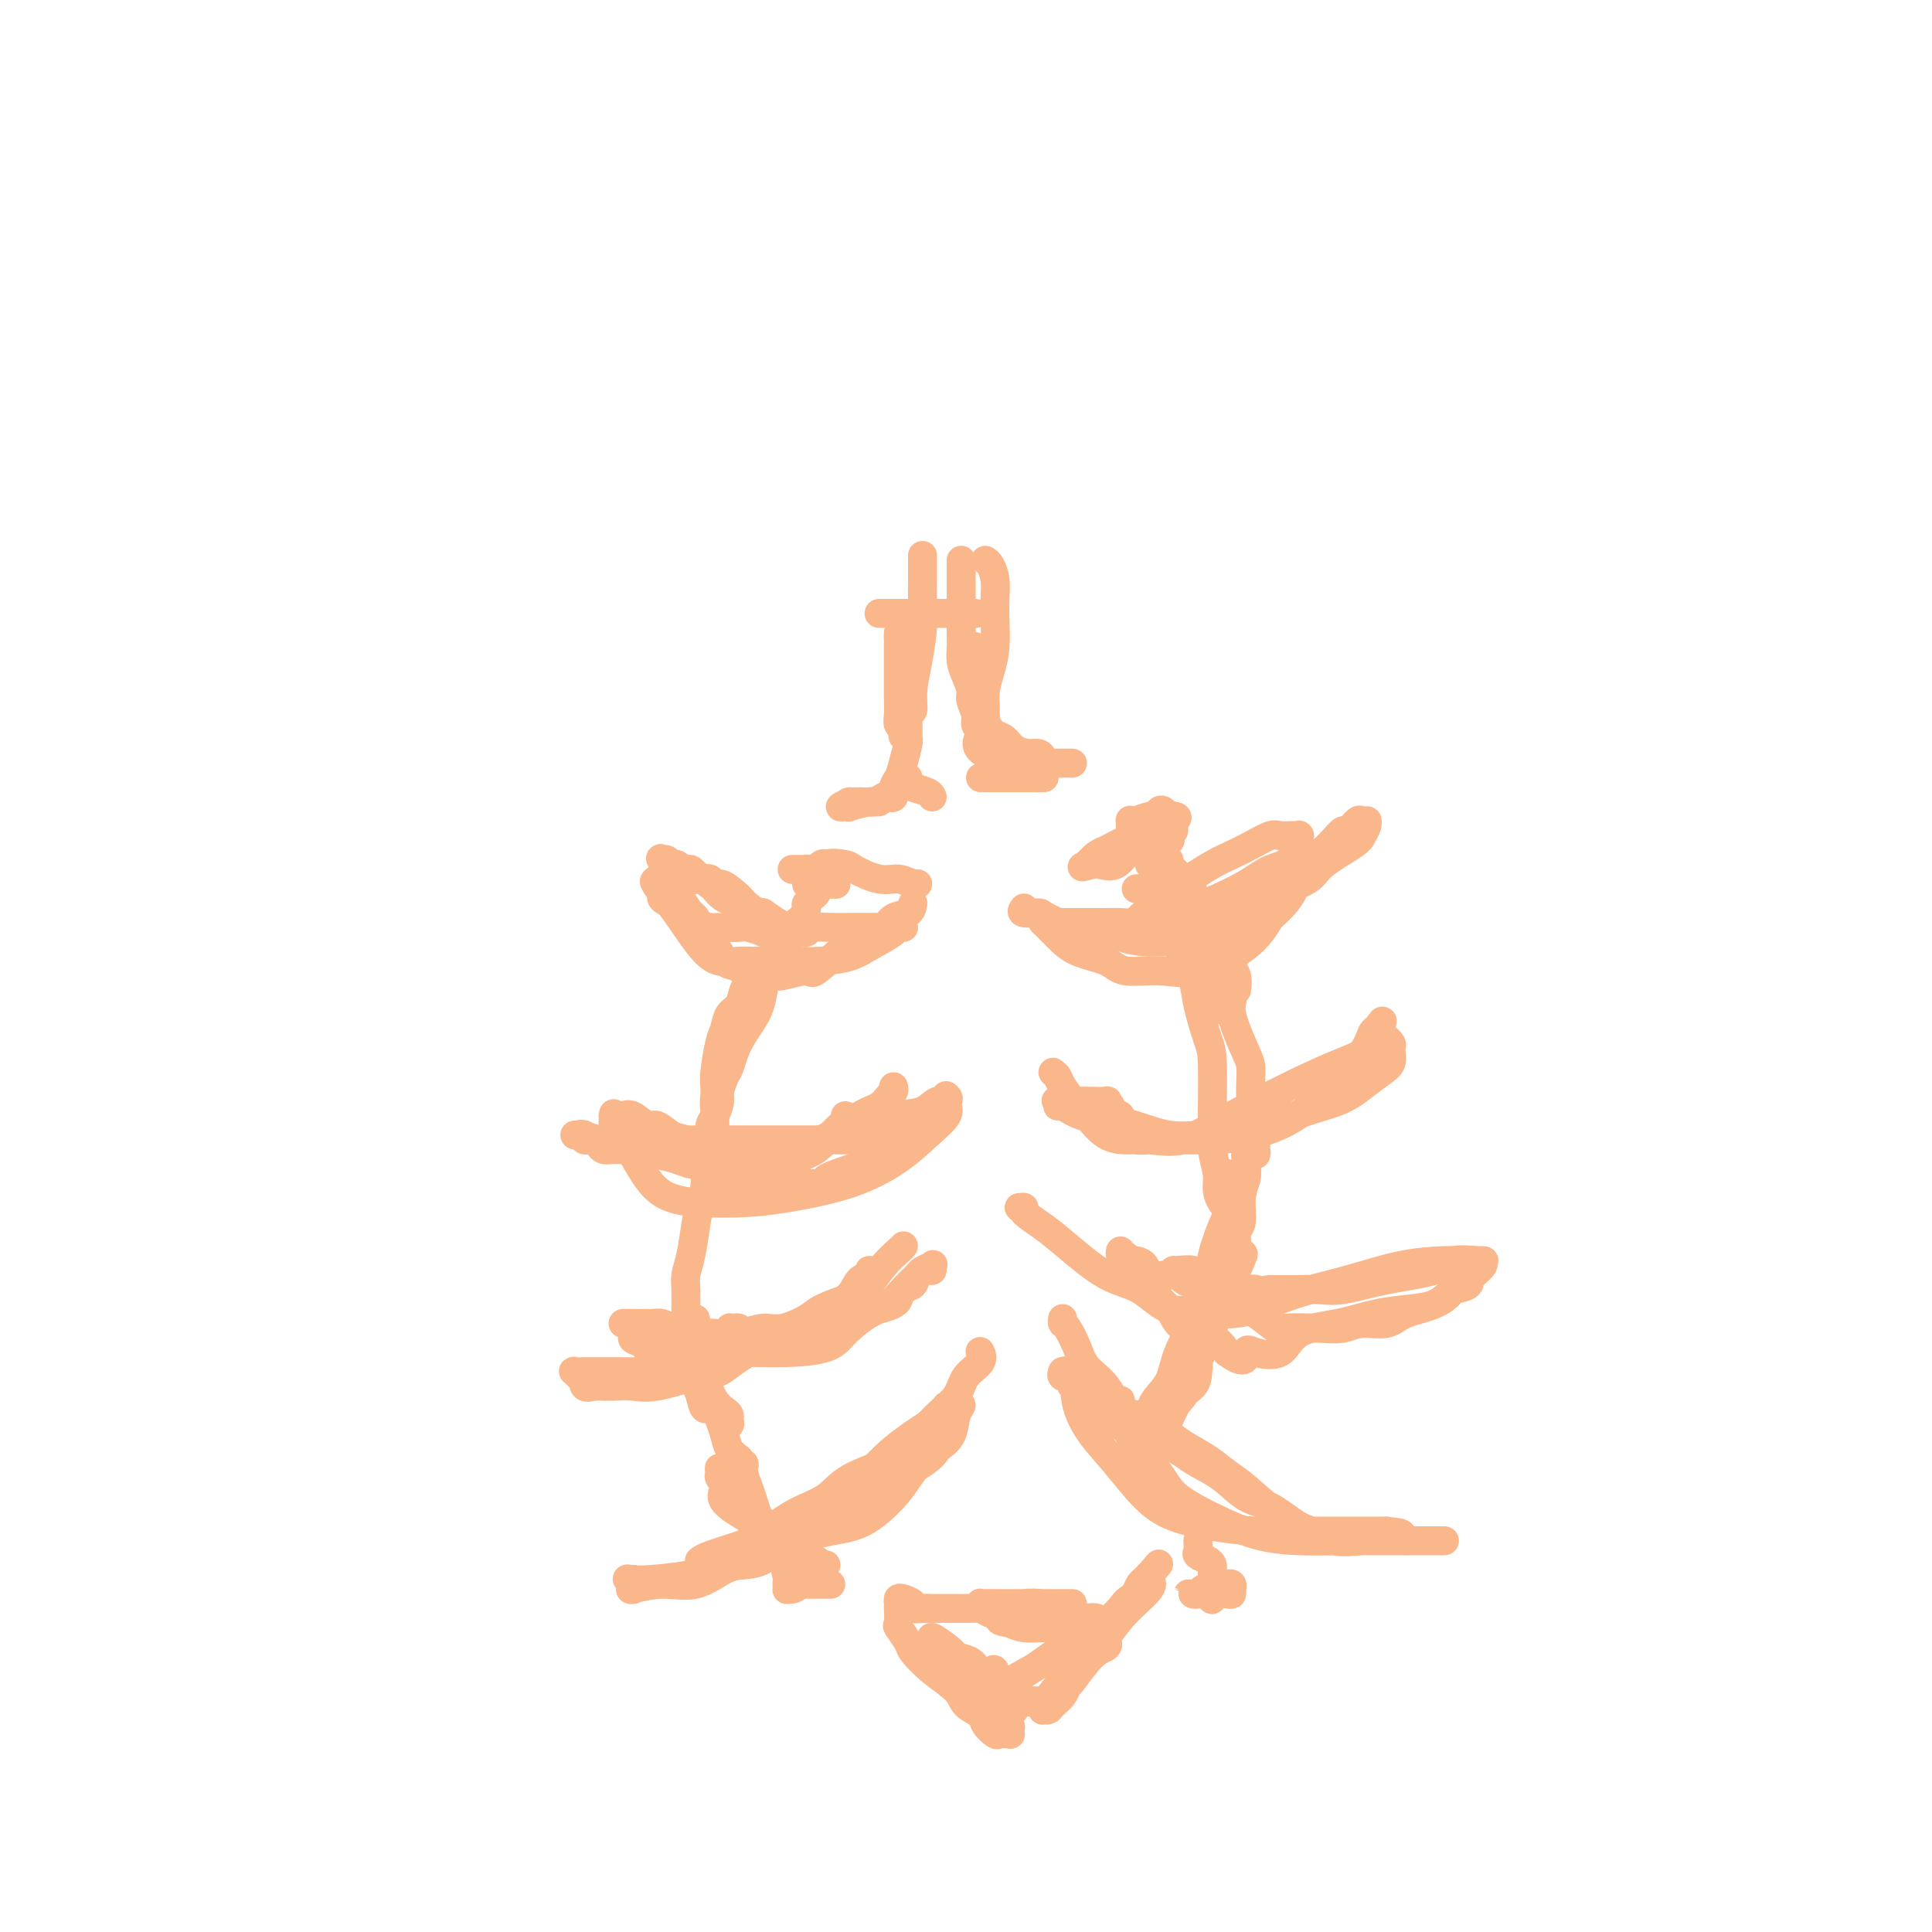 <svg viewBox='0 0 400 400' version='1.1' xmlns='http://www.w3.org/2000/svg' xmlns:xlink='http://www.w3.org/1999/xlink'><g fill='none' stroke='#FBB78C' stroke-width='6' stroke-linecap='round' stroke-linejoin='round'><path d='M212,188c-0.333,0.429 -0.667,0.857 0,1c0.667,0.143 2.334,0.000 3,0c0.666,-0.000 0.332,0.142 2,1c1.668,0.858 5.340,2.431 7,3c1.660,0.569 1.310,0.133 2,0c0.690,-0.133 2.422,0.037 4,0c1.578,-0.037 3.003,-0.283 4,-1c0.997,-0.717 1.568,-1.907 3,-3c1.432,-1.093 3.726,-2.088 5,-3c1.274,-0.912 1.528,-1.740 3,-3c1.472,-1.260 4.162,-2.950 6,-4c1.838,-1.050 2.825,-1.458 4,-2c1.175,-0.542 2.538,-1.217 4,-2c1.462,-0.783 3.022,-1.674 4,-2c0.978,-0.326 1.372,-0.087 2,0c0.628,0.087 1.489,0.022 2,0c0.511,-0.022 0.673,-0.002 1,0c0.327,0.002 0.819,-0.015 1,0c0.181,0.015 0.050,0.063 0,0c-0.050,-0.063 -0.019,-0.235 0,0c0.019,0.235 0.026,0.877 0,1c-0.026,0.123 -0.084,-0.275 0,0c0.084,0.275 0.310,1.221 0,2c-0.310,0.779 -1.155,1.389 -2,2'/><path d='M267,178c-0.694,1.091 -2.430,1.318 -4,2c-1.570,0.682 -2.976,1.817 -5,3c-2.024,1.183 -4.667,2.412 -6,3c-1.333,0.588 -1.358,0.536 -3,1c-1.642,0.464 -4.903,1.445 -7,2c-2.097,0.555 -3.030,0.685 -4,1c-0.970,0.315 -1.978,0.817 -3,1c-1.022,0.183 -2.059,0.049 -3,0c-0.941,-0.049 -1.786,-0.013 -3,0c-1.214,0.013 -2.798,0.004 -4,0c-1.202,-0.004 -2.021,-0.002 -3,0c-0.979,0.002 -2.116,0.003 -3,0c-0.884,-0.003 -1.514,-0.010 -2,0c-0.486,0.010 -0.828,0.037 -1,0c-0.172,-0.037 -0.173,-0.138 0,0c0.173,0.138 0.521,0.514 1,1c0.479,0.486 1.087,1.082 2,2c0.913,0.918 2.129,2.159 4,3c1.871,0.841 4.398,1.283 6,2c1.602,0.717 2.280,1.709 4,2c1.720,0.291 4.482,-0.118 7,0c2.518,0.118 4.793,0.762 8,0c3.207,-0.762 7.345,-2.932 10,-5c2.655,-2.068 3.828,-4.034 5,-6'/><path d='M263,190c3.313,-2.800 4.096,-4.299 5,-6c0.904,-1.701 1.929,-3.602 3,-5c1.071,-1.398 2.189,-2.291 3,-3c0.811,-0.709 1.316,-1.234 2,-2c0.684,-0.766 1.546,-1.774 2,-2c0.454,-0.226 0.500,0.331 1,0c0.500,-0.331 1.455,-1.551 2,-2c0.545,-0.449 0.679,-0.128 1,0c0.321,0.128 0.830,0.063 1,0c0.170,-0.063 0.000,-0.123 0,0c-0.000,0.123 0.169,0.431 0,1c-0.169,0.569 -0.675,1.400 -1,2c-0.325,0.600 -0.470,0.969 -2,2c-1.530,1.031 -4.445,2.724 -6,4c-1.555,1.276 -1.748,2.134 -3,3c-1.252,0.866 -3.561,1.738 -6,3c-2.439,1.262 -5.007,2.913 -7,4c-1.993,1.087 -3.412,1.612 -5,2c-1.588,0.388 -3.344,0.641 -5,1c-1.656,0.359 -3.210,0.824 -5,1c-1.790,0.176 -3.815,0.061 -5,0c-1.185,-0.061 -1.531,-0.069 -2,0c-0.469,0.069 -1.061,0.215 -2,0c-0.939,-0.215 -2.224,-0.790 -3,-1c-0.776,-0.210 -1.043,-0.056 -2,0c-0.957,0.056 -2.604,0.015 -4,0c-1.396,-0.015 -2.542,-0.004 -3,0c-0.458,0.004 -0.229,0.002 0,0'/><path d='M222,192c-5.060,0.147 -2.210,0.015 -1,0c1.210,-0.015 0.779,0.087 1,0c0.221,-0.087 1.095,-0.362 3,0c1.905,0.362 4.842,1.363 7,2c2.158,0.637 3.536,0.911 5,1c1.464,0.089 3.014,-0.008 5,0c1.986,0.008 4.409,0.122 7,0c2.591,-0.122 5.350,-0.480 7,-1c1.650,-0.520 2.193,-1.201 3,-2c0.807,-0.799 1.880,-1.717 3,-3c1.120,-1.283 2.286,-2.932 3,-4c0.714,-1.068 0.975,-1.554 1,-2c0.025,-0.446 -0.186,-0.851 0,-1c0.186,-0.149 0.767,-0.043 1,0c0.233,0.043 0.116,0.021 0,0'/><path d='M218,222c0.390,0.309 0.781,0.619 1,1c0.219,0.381 0.267,0.834 1,2c0.733,1.166 2.150,3.044 3,4c0.850,0.956 1.134,0.991 2,2c0.866,1.009 2.313,2.992 4,4c1.687,1.008 3.614,1.042 5,1c1.386,-0.042 2.230,-0.159 4,0c1.770,0.159 4.466,0.595 7,0c2.534,-0.595 4.907,-2.222 10,-5c5.093,-2.778 12.906,-6.706 18,-9c5.094,-2.294 7.469,-2.955 9,-4c1.531,-1.045 2.218,-2.473 3,-3c0.782,-0.527 1.660,-0.153 2,0c0.340,0.153 0.144,0.084 0,0c-0.144,-0.084 -0.235,-0.182 0,0c0.235,0.182 0.796,0.643 1,1c0.204,0.357 0.050,0.608 0,1c-0.050,0.392 0.003,0.923 0,1c-0.003,0.077 -0.062,-0.299 0,0c0.062,0.299 0.243,1.275 0,2c-0.243,0.725 -0.912,1.199 -2,2c-1.088,0.801 -2.597,1.927 -4,3c-1.403,1.073 -2.701,2.091 -5,3c-2.299,0.909 -5.597,1.708 -9,3c-3.403,1.292 -6.909,3.078 -10,4c-3.091,0.922 -5.767,0.980 -8,1c-2.233,0.020 -4.022,0.003 -6,0c-1.978,-0.003 -4.143,0.007 -5,0c-0.857,-0.007 -0.405,-0.033 -1,0c-0.595,0.033 -2.237,0.124 -3,0c-0.763,-0.124 -0.647,-0.464 -1,-1c-0.353,-0.536 -1.177,-1.268 -2,-2'/><path d='M232,233c-0.339,-0.874 0.315,-1.558 0,-2c-0.315,-0.442 -1.599,-0.640 -2,-1c-0.401,-0.360 0.079,-0.881 0,-1c-0.079,-0.119 -0.718,0.164 -1,0c-0.282,-0.164 -0.206,-0.776 0,-1c0.206,-0.224 0.542,-0.061 0,0c-0.542,0.061 -1.964,0.021 -3,0c-1.036,-0.021 -1.688,-0.021 -3,0c-1.312,0.021 -3.284,0.065 -4,0c-0.716,-0.065 -0.177,-0.238 0,0c0.177,0.238 -0.010,0.889 0,1c0.010,0.111 0.216,-0.316 1,0c0.784,0.316 2.147,1.377 4,2c1.853,0.623 4.197,0.807 6,1c1.803,0.193 3.064,0.393 5,1c1.936,0.607 4.548,1.621 7,2c2.452,0.379 4.744,0.122 7,0c2.256,-0.122 4.474,-0.108 6,0c1.526,0.108 2.359,0.311 4,0c1.641,-0.311 4.089,-1.137 6,-2c1.911,-0.863 3.286,-1.762 5,-3c1.714,-1.238 3.769,-2.817 6,-5c2.231,-2.183 4.639,-4.972 6,-7c1.361,-2.028 1.675,-3.294 2,-4c0.325,-0.706 0.663,-0.853 1,-1'/><path d='M285,213c1.619,-2.202 1.167,-1.708 1,-1c-0.167,0.708 -0.048,1.631 0,2c0.048,0.369 0.024,0.185 0,0'/><path d='M211,250c0.517,-0.043 1.035,-0.086 1,0c-0.035,0.086 -0.622,0.299 0,1c0.622,0.701 2.454,1.888 4,3c1.546,1.112 2.808,2.150 5,4c2.192,1.850 5.315,4.514 8,6c2.685,1.486 4.933,1.794 7,3c2.067,1.206 3.955,3.309 6,4c2.045,0.691 4.247,-0.030 6,0c1.753,0.030 3.056,0.810 5,1c1.944,0.190 4.529,-0.212 7,-1c2.471,-0.788 4.828,-1.962 8,-3c3.172,-1.038 7.159,-1.938 11,-3c3.841,-1.062 7.538,-2.284 11,-3c3.462,-0.716 6.690,-0.926 9,-1c2.310,-0.074 3.701,-0.014 5,0c1.299,0.014 2.504,-0.019 3,0c0.496,0.019 0.282,0.090 -1,0c-1.282,-0.090 -3.633,-0.339 -5,0c-1.367,0.339 -1.750,1.268 -4,2c-2.250,0.732 -6.365,1.268 -10,2c-3.635,0.732 -6.789,1.660 -9,2c-2.211,0.340 -3.480,0.092 -5,0c-1.520,-0.092 -3.291,-0.026 -5,0c-1.709,0.026 -3.354,0.013 -5,0'/><path d='M263,267c-7.241,0.927 -3.343,0.245 -3,0c0.343,-0.245 -2.868,-0.054 -5,0c-2.132,0.054 -3.186,-0.028 -4,0c-0.814,0.028 -1.388,0.165 -2,0c-0.612,-0.165 -1.261,-0.633 -2,-1c-0.739,-0.367 -1.568,-0.632 -2,-1c-0.432,-0.368 -0.468,-0.837 -1,-1c-0.532,-0.163 -1.561,-0.020 -2,0c-0.439,0.020 -0.289,-0.085 -1,0c-0.711,0.085 -2.284,0.358 -3,0c-0.716,-0.358 -0.574,-1.348 -1,-2c-0.426,-0.652 -1.421,-0.965 -2,-1c-0.579,-0.035 -0.743,0.207 -1,0c-0.257,-0.207 -0.606,-0.865 -1,-1c-0.394,-0.135 -0.833,0.251 -1,0c-0.167,-0.251 -0.061,-1.141 0,-1c0.061,0.141 0.079,1.313 0,2c-0.079,0.687 -0.254,0.887 0,1c0.254,0.113 0.935,0.137 2,1c1.065,0.863 2.512,2.566 4,4c1.488,1.434 3.017,2.601 4,4c0.983,1.399 1.418,3.031 3,4c1.582,0.969 4.309,1.277 6,2c1.691,0.723 2.345,1.862 3,3'/><path d='M254,280c4.259,3.110 3.907,0.884 4,0c0.093,-0.884 0.630,-0.426 2,0c1.370,0.426 3.573,0.818 5,0c1.427,-0.818 2.079,-2.848 4,-4c1.921,-1.152 5.110,-1.426 8,-2c2.890,-0.574 5.479,-1.450 8,-2c2.521,-0.550 4.974,-0.776 7,-1c2.026,-0.224 3.624,-0.445 5,-1c1.376,-0.555 2.530,-1.444 3,-2c0.470,-0.556 0.258,-0.779 1,-1c0.742,-0.221 2.439,-0.439 3,-1c0.561,-0.561 -0.015,-1.464 0,-2c0.015,-0.536 0.619,-0.705 1,-1c0.381,-0.295 0.538,-0.715 1,-1c0.462,-0.285 1.228,-0.434 1,0c-0.228,0.434 -1.450,1.453 -2,2c-0.550,0.547 -0.428,0.624 -1,1c-0.572,0.376 -1.840,1.052 -3,2c-1.160,0.948 -2.214,2.167 -4,3c-1.786,0.833 -4.305,1.281 -6,2c-1.695,0.719 -2.567,1.709 -4,2c-1.433,0.291 -3.428,-0.115 -5,0c-1.572,0.115 -2.722,0.753 -4,1c-1.278,0.247 -2.685,0.105 -5,0c-2.315,-0.105 -5.538,-0.172 -7,0c-1.462,0.172 -1.163,0.585 -2,0c-0.837,-0.585 -2.811,-2.167 -4,-3c-1.189,-0.833 -1.595,-0.916 -2,-1'/><path d='M258,271c-1.422,-0.609 -0.978,-0.131 -1,0c-0.022,0.131 -0.509,-0.084 -1,-1c-0.491,-0.916 -0.987,-2.532 -2,-3c-1.013,-0.468 -2.542,0.210 -3,0c-0.458,-0.210 0.154,-1.310 0,-2c-0.154,-0.690 -1.075,-0.969 -2,-1c-0.925,-0.031 -1.856,0.188 -2,0c-0.144,-0.188 0.497,-0.782 0,-1c-0.497,-0.218 -2.133,-0.058 -3,0c-0.867,0.058 -0.964,0.016 -1,0c-0.036,-0.016 -0.010,-0.004 0,0c0.010,0.004 0.005,0.002 0,0'/><path d='M189,187c-0.127,0.788 -0.253,1.576 -1,2c-0.747,0.424 -2.113,0.483 -3,1c-0.887,0.517 -1.294,1.493 -2,2c-0.706,0.507 -1.709,0.546 -3,1c-1.291,0.454 -2.869,1.323 -5,3c-2.131,1.677 -4.814,4.163 -6,5c-1.186,0.837 -0.874,0.025 -2,0c-1.126,-0.025 -3.691,0.736 -5,1c-1.309,0.264 -1.362,0.032 -2,0c-0.638,-0.032 -1.860,0.138 -3,0c-1.140,-0.138 -2.197,-0.584 -3,-1c-0.803,-0.416 -1.353,-0.802 -2,-1c-0.647,-0.198 -1.391,-0.209 -2,-1c-0.609,-0.791 -1.084,-2.361 -2,-3c-0.916,-0.639 -2.274,-0.346 -3,-1c-0.726,-0.654 -0.820,-2.254 -1,-3c-0.180,-0.746 -0.447,-0.637 -1,-1c-0.553,-0.363 -1.392,-1.197 -2,-2c-0.608,-0.803 -0.985,-1.574 -1,-2c-0.015,-0.426 0.332,-0.505 0,-1c-0.332,-0.495 -1.343,-1.405 -2,-2c-0.657,-0.595 -0.961,-0.875 -1,-1c-0.039,-0.125 0.185,-0.095 0,0c-0.185,0.095 -0.781,0.256 -1,0c-0.219,-0.256 -0.063,-0.930 0,-1c0.063,-0.070 0.031,0.465 0,1'/><path d='M136,183c-1.280,-1.545 0.019,0.591 1,2c0.981,1.409 1.642,2.090 3,4c1.358,1.910 3.412,5.048 5,7c1.588,1.952 2.708,2.719 4,3c1.292,0.281 2.755,0.075 4,0c1.245,-0.075 2.270,-0.019 3,0c0.730,0.019 1.164,0.003 2,0c0.836,-0.003 2.072,0.009 3,0c0.928,-0.009 1.546,-0.037 3,0c1.454,0.037 3.744,0.139 6,0c2.256,-0.139 4.477,-0.521 6,-1c1.523,-0.479 2.348,-1.057 4,-2c1.652,-0.943 4.133,-2.253 5,-3c0.867,-0.747 0.121,-0.932 0,-1c-0.121,-0.068 0.383,-0.018 1,0c0.617,0.018 1.348,0.005 1,0c-0.348,-0.005 -1.775,-0.001 -2,0c-0.225,0.001 0.751,-0.000 0,0c-0.751,0.000 -3.228,0.002 -5,0c-1.772,-0.002 -2.840,-0.009 -4,0c-1.160,0.009 -2.414,0.033 -4,0c-1.586,-0.033 -3.504,-0.124 -5,0c-1.496,0.124 -2.570,0.464 -4,0c-1.430,-0.464 -3.215,-1.732 -5,-3'/><path d='M158,189c-4.925,-0.906 -3.737,-1.170 -4,-2c-0.263,-0.830 -1.978,-2.226 -3,-3c-1.022,-0.774 -1.352,-0.926 -2,-1c-0.648,-0.074 -1.613,-0.071 -2,0c-0.387,0.071 -0.195,0.212 0,0c0.195,-0.212 0.393,-0.775 0,-1c-0.393,-0.225 -1.376,-0.113 -2,0c-0.624,0.113 -0.888,0.227 -1,0c-0.112,-0.227 -0.072,-0.795 0,-1c0.072,-0.205 0.175,-0.047 0,0c-0.175,0.047 -0.627,-0.015 -1,0c-0.373,0.015 -0.668,0.109 -1,0c-0.332,-0.109 -0.702,-0.422 -1,0c-0.298,0.422 -0.523,1.577 -1,2c-0.477,0.423 -1.205,0.114 -2,0c-0.795,-0.114 -1.656,-0.033 -2,0c-0.344,0.033 -0.172,0.016 0,0'/><path d='M136,183c-0.518,0.427 0.686,0.495 1,1c0.314,0.505 -0.261,1.448 0,2c0.261,0.552 1.357,0.712 2,1c0.643,0.288 0.832,0.704 1,1c0.168,0.296 0.314,0.472 1,1c0.686,0.528 1.911,1.408 3,2c1.089,0.592 2.041,0.894 3,1c0.959,0.106 1.926,0.014 3,0c1.074,-0.014 2.255,0.049 3,0c0.745,-0.049 1.053,-0.209 2,0c0.947,0.209 2.531,0.788 3,1c0.469,0.212 -0.178,0.058 0,0c0.178,-0.058 1.181,-0.019 2,0c0.819,0.019 1.453,0.019 2,0c0.547,-0.019 1.006,-0.058 2,0c0.994,0.058 2.523,0.212 3,0c0.477,-0.212 -0.096,-0.789 0,-1c0.096,-0.211 0.863,-0.057 1,0c0.137,0.057 -0.355,0.018 -1,0c-0.645,-0.018 -1.444,-0.013 -2,0c-0.556,0.013 -0.871,0.034 -1,0c-0.129,-0.034 -0.073,-0.125 -1,0c-0.927,0.125 -2.836,0.464 -4,0c-1.164,-0.464 -1.582,-1.732 -2,-3'/><path d='M157,189c-2.024,-1.055 -2.082,-1.694 -3,-2c-0.918,-0.306 -2.694,-0.281 -4,-1c-1.306,-0.719 -2.143,-2.183 -3,-3c-0.857,-0.817 -1.734,-0.989 -2,-1c-0.266,-0.011 0.079,0.137 0,0c-0.079,-0.137 -0.582,-0.558 -1,-1c-0.418,-0.442 -0.752,-0.903 -1,-1c-0.248,-0.097 -0.409,0.171 -1,0c-0.591,-0.171 -1.611,-0.782 -2,-1c-0.389,-0.218 -0.146,-0.044 0,0c0.146,0.044 0.195,-0.044 0,0c-0.195,0.044 -0.634,0.218 -1,0c-0.366,-0.218 -0.659,-0.827 -1,-1c-0.341,-0.173 -0.730,0.092 -1,0c-0.270,-0.092 -0.419,-0.539 0,0c0.419,0.539 1.407,2.066 2,3c0.593,0.934 0.789,1.277 1,2c0.211,0.723 0.435,1.826 1,3c0.565,1.174 1.471,2.418 2,3c0.529,0.582 0.681,0.503 1,1c0.319,0.497 0.805,1.571 1,2c0.195,0.429 0.097,0.215 0,0'/><path d='M185,225c0.074,0.362 0.148,0.724 0,1c-0.148,0.276 -0.518,0.467 -1,1c-0.482,0.533 -1.077,1.408 -2,2c-0.923,0.592 -2.175,0.900 -4,2c-1.825,1.100 -4.225,2.992 -6,4c-1.775,1.008 -2.926,1.132 -5,2c-2.074,0.868 -5.072,2.481 -7,3c-1.928,0.519 -2.785,-0.056 -4,0c-1.215,0.056 -2.789,0.744 -4,1c-1.211,0.256 -2.059,0.080 -3,0c-0.941,-0.080 -1.975,-0.064 -3,0c-1.025,0.064 -2.041,0.175 -3,0c-0.959,-0.175 -1.860,-0.635 -3,-1c-1.140,-0.365 -2.519,-0.633 -4,-1c-1.481,-0.367 -3.066,-0.833 -4,-1c-0.934,-0.167 -1.219,-0.035 -2,0c-0.781,0.035 -2.060,-0.028 -3,0c-0.940,0.028 -1.543,0.147 -2,0c-0.457,-0.147 -0.768,-0.561 -1,-1c-0.232,-0.439 -0.387,-0.902 -1,-1c-0.613,-0.098 -1.686,0.170 -2,0c-0.314,-0.170 0.131,-0.778 0,-1c-0.131,-0.222 -0.839,-0.060 -1,0c-0.161,0.060 0.226,0.016 0,0c-0.226,-0.016 -1.065,-0.005 -1,0c0.065,0.005 1.032,0.002 2,0'/><path d='M121,235c-2.786,-0.702 1.248,0.544 3,1c1.752,0.456 1.221,0.122 3,0c1.779,-0.122 5.868,-0.033 10,0c4.132,0.033 8.308,0.009 13,0c4.692,-0.009 9.900,-0.003 13,0c3.100,0.003 4.093,0.002 5,0c0.907,-0.002 1.727,-0.004 3,0c1.273,0.004 2.998,0.014 4,0c1.002,-0.014 1.282,-0.053 2,0c0.718,0.053 1.874,0.198 3,0c1.126,-0.198 2.222,-0.739 3,-1c0.778,-0.261 1.238,-0.241 3,-1c1.762,-0.759 4.826,-2.295 6,-3c1.174,-0.705 0.460,-0.577 1,-1c0.540,-0.423 2.335,-1.397 3,-2c0.665,-0.603 0.199,-0.834 0,-1c-0.199,-0.166 -0.131,-0.267 0,0c0.131,0.267 0.326,0.900 0,1c-0.326,0.100 -1.173,-0.334 -2,0c-0.827,0.334 -1.635,1.438 -3,2c-1.365,0.562 -3.288,0.584 -5,1c-1.712,0.416 -3.215,1.225 -4,2c-0.785,0.775 -0.853,1.514 -3,2c-2.147,0.486 -6.375,0.719 -9,1c-2.625,0.281 -3.648,0.611 -5,1c-1.352,0.389 -3.032,0.836 -5,1c-1.968,0.164 -4.222,0.044 -6,0c-1.778,-0.044 -3.079,-0.013 -4,0c-0.921,0.013 -1.460,0.006 -2,0'/><path d='M148,238c-5.330,0.579 -3.156,0.525 -3,0c0.156,-0.525 -1.705,-1.521 -3,-2c-1.295,-0.479 -2.024,-0.440 -3,-1c-0.976,-0.560 -2.198,-1.719 -3,-2c-0.802,-0.281 -1.185,0.317 -2,0c-0.815,-0.317 -2.061,-1.548 -3,-2c-0.939,-0.452 -1.572,-0.125 -2,0c-0.428,0.125 -0.652,0.050 -1,0c-0.348,-0.050 -0.822,-0.073 -1,0c-0.178,0.073 -0.061,0.242 0,0c0.061,-0.242 0.066,-0.895 0,0c-0.066,0.895 -0.202,3.340 0,4c0.202,0.660 0.744,-0.464 2,1c1.256,1.464 3.228,5.515 5,8c1.772,2.485 3.345,3.405 5,4c1.655,0.595 3.393,0.866 6,1c2.607,0.134 6.083,0.129 9,0c2.917,-0.129 5.276,-0.384 9,-1c3.724,-0.616 8.812,-1.594 13,-3c4.188,-1.406 7.476,-3.241 10,-5c2.524,-1.759 4.285,-3.442 6,-5c1.715,-1.558 3.385,-2.989 4,-4c0.615,-1.011 0.175,-1.601 0,-2c-0.175,-0.399 -0.086,-0.607 0,-1c0.086,-0.393 0.167,-0.969 0,-1c-0.167,-0.031 -0.584,0.485 -1,1'/><path d='M195,228c-0.373,-0.392 -0.806,0.129 -2,1c-1.194,0.871 -3.149,2.092 -4,3c-0.851,0.908 -0.598,1.504 -1,2c-0.402,0.496 -1.460,0.893 -3,2c-1.540,1.107 -3.562,2.924 -5,4c-1.438,1.076 -2.294,1.413 -4,2c-1.706,0.587 -4.263,1.425 -5,2c-0.737,0.575 0.347,0.886 -1,1c-1.347,0.114 -5.125,0.031 -7,0c-1.875,-0.031 -1.846,-0.008 -3,0c-1.154,0.008 -3.490,0.002 -5,0c-1.510,-0.002 -2.194,0.001 -3,0c-0.806,-0.001 -1.736,-0.005 -2,0c-0.264,0.005 0.137,0.020 0,0c-0.137,-0.020 -0.813,-0.073 0,0c0.813,0.073 3.113,0.273 5,0c1.887,-0.273 3.360,-1.018 5,-2c1.640,-0.982 3.448,-2.199 5,-3c1.552,-0.801 2.847,-1.185 4,-2c1.153,-0.815 2.165,-2.061 3,-3c0.835,-0.939 1.492,-1.571 2,-2c0.508,-0.429 0.868,-0.654 1,-1c0.132,-0.346 0.038,-0.813 0,-1c-0.038,-0.187 -0.019,-0.093 0,0'/><path d='M187,258c-0.013,0.016 -0.026,0.032 0,0c0.026,-0.032 0.091,-0.112 0,0c-0.091,0.112 -0.339,0.414 -1,1c-0.661,0.586 -1.736,1.455 -3,3c-1.264,1.545 -2.719,3.767 -4,5c-1.281,1.233 -2.390,1.478 -4,2c-1.610,0.522 -3.722,1.320 -5,2c-1.278,0.680 -1.723,1.243 -3,2c-1.277,0.757 -3.386,1.708 -5,2c-1.614,0.292 -2.732,-0.077 -4,0c-1.268,0.077 -2.687,0.599 -4,1c-1.313,0.401 -2.522,0.682 -4,1c-1.478,0.318 -3.225,0.672 -5,1c-1.775,0.328 -3.578,0.630 -5,1c-1.422,0.370 -2.462,0.806 -3,1c-0.538,0.194 -0.575,0.144 -1,0c-0.425,-0.144 -1.238,-0.383 -2,-1c-0.762,-0.617 -1.472,-1.612 -2,-2c-0.528,-0.388 -0.873,-0.168 -1,0c-0.127,0.168 -0.037,0.285 0,0c0.037,-0.285 0.020,-0.973 0,-1c-0.020,-0.027 -0.044,0.608 0,1c0.044,0.392 0.155,0.541 2,1c1.845,0.459 5.422,1.230 9,2'/><path d='M142,280c2.313,0.467 3.095,0.133 5,0c1.905,-0.133 4.931,-0.065 8,0c3.069,0.065 6.179,0.127 9,0c2.821,-0.127 5.353,-0.442 7,-1c1.647,-0.558 2.407,-1.359 3,-2c0.593,-0.641 1.017,-1.121 2,-2c0.983,-0.879 2.524,-2.158 4,-3c1.476,-0.842 2.886,-1.248 4,-2c1.114,-0.752 1.930,-1.849 3,-3c1.070,-1.151 2.392,-2.357 3,-3c0.608,-0.643 0.501,-0.723 1,-1c0.499,-0.277 1.605,-0.752 2,-1c0.395,-0.248 0.079,-0.270 0,0c-0.079,0.270 0.077,0.831 0,1c-0.077,0.169 -0.388,-0.053 -1,0c-0.612,0.053 -1.525,0.381 -2,1c-0.475,0.619 -0.512,1.528 -1,2c-0.488,0.472 -1.428,0.507 -2,1c-0.572,0.493 -0.778,1.446 -1,2c-0.222,0.554 -0.460,0.711 -1,1c-0.540,0.289 -1.381,0.712 -3,1c-1.619,0.288 -4.017,0.443 -6,1c-1.983,0.557 -3.553,1.516 -5,2c-1.447,0.484 -2.772,0.494 -4,1c-1.228,0.506 -2.360,1.507 -4,2c-1.640,0.493 -3.788,0.479 -6,1c-2.212,0.521 -4.489,1.577 -6,2c-1.511,0.423 -2.255,0.211 -3,0'/><path d='M148,280c-6.412,1.551 -3.941,0.430 -4,0c-0.059,-0.430 -2.647,-0.168 -4,0c-1.353,0.168 -1.472,0.241 -2,0c-0.528,-0.241 -1.465,-0.797 -2,-1c-0.535,-0.203 -0.668,-0.054 -1,0c-0.332,0.054 -0.862,0.014 -1,0c-0.138,-0.014 0.115,-0.002 0,0c-0.115,0.002 -0.597,-0.005 0,0c0.597,0.005 2.272,0.020 4,0c1.728,-0.020 3.508,-0.077 6,0c2.492,0.077 5.697,0.289 9,0c3.303,-0.289 6.705,-1.079 10,-2c3.295,-0.921 6.484,-1.972 8,-3c1.516,-1.028 1.359,-2.032 2,-3c0.641,-0.968 2.081,-1.901 3,-3c0.919,-1.099 1.318,-2.363 2,-3c0.682,-0.637 1.648,-0.646 2,-1c0.352,-0.354 0.090,-1.054 0,-1c-0.090,0.054 -0.009,0.863 0,1c0.009,0.137 -0.053,-0.397 0,0c0.053,0.397 0.220,1.725 -1,3c-1.220,1.275 -3.829,2.497 -5,3c-1.171,0.503 -0.906,0.287 -2,1c-1.094,0.713 -3.547,2.357 -6,4'/><path d='M166,275c-2.444,2.190 -1.553,1.666 -3,2c-1.447,0.334 -5.233,1.525 -8,3c-2.767,1.475 -4.515,3.232 -6,4c-1.485,0.768 -2.706,0.546 -5,1c-2.294,0.454 -5.660,1.585 -8,2c-2.340,0.415 -3.654,0.113 -5,0c-1.346,-0.113 -2.724,-0.038 -4,0c-1.276,0.038 -2.450,0.039 -3,0c-0.550,-0.039 -0.476,-0.119 -1,0c-0.524,0.119 -1.645,0.438 -2,0c-0.355,-0.438 0.056,-1.634 0,-2c-0.056,-0.366 -0.580,0.098 -1,0c-0.420,-0.098 -0.736,-0.758 -1,-1c-0.264,-0.242 -0.476,-0.065 0,0c0.476,0.065 1.639,0.017 2,0c0.361,-0.017 -0.082,-0.005 0,0c0.082,0.005 0.688,0.001 2,0c1.312,-0.001 3.330,-0.000 6,0c2.670,0.000 5.993,-0.001 8,0c2.007,0.001 2.697,0.003 3,0c0.303,-0.003 0.220,-0.013 0,0c-0.220,0.013 -0.578,0.048 0,0c0.578,-0.048 2.093,-0.178 3,-1c0.907,-0.822 1.206,-2.337 2,-3c0.794,-0.663 2.084,-0.475 3,-1c0.916,-0.525 1.458,-1.762 2,-3'/><path d='M150,276c1.732,-1.463 1.061,-1.120 1,-1c-0.061,0.120 0.487,0.018 1,0c0.513,-0.018 0.992,0.048 1,0c0.008,-0.048 -0.455,-0.209 -1,0c-0.545,0.209 -1.171,0.789 -2,1c-0.829,0.211 -1.860,0.054 -3,0c-1.140,-0.054 -2.389,-0.004 -3,0c-0.611,0.004 -0.584,-0.037 -1,0c-0.416,0.037 -1.275,0.154 -2,0c-0.725,-0.154 -1.318,-0.577 -2,-1c-0.682,-0.423 -1.454,-0.845 -2,-1c-0.546,-0.155 -0.864,-0.041 -2,0c-1.136,0.041 -3.088,0.011 -4,0c-0.912,-0.011 -0.784,-0.003 -1,0c-0.216,0.003 -0.776,0.001 -1,0c-0.224,-0.001 -0.112,-0.000 0,0'/><path d='M220,273c-0.062,0.404 -0.123,0.808 0,1c0.123,0.192 0.431,0.171 1,1c0.569,0.829 1.399,2.509 2,4c0.601,1.491 0.973,2.793 2,4c1.027,1.207 2.710,2.320 4,4c1.290,1.680 2.187,3.927 3,6c0.813,2.073 1.541,3.974 3,6c1.459,2.026 3.650,4.179 5,6c1.350,1.821 1.859,3.311 4,5c2.141,1.689 5.914,3.577 9,5c3.086,1.423 5.484,2.381 8,3c2.516,0.619 5.149,0.898 8,1c2.851,0.102 5.921,0.027 9,0c3.079,-0.027 6.168,-0.007 9,0c2.832,0.007 5.407,0.002 7,0c1.593,-0.002 2.203,-0.001 3,0c0.797,0.001 1.779,0.000 2,0c0.221,-0.000 -0.319,-0.001 -1,0c-0.681,0.001 -1.502,0.002 -2,0c-0.498,-0.002 -0.673,-0.008 -2,0c-1.327,0.008 -3.806,0.030 -6,0c-2.194,-0.030 -4.102,-0.114 -6,0c-1.898,0.114 -3.787,0.424 -6,0c-2.213,-0.424 -4.749,-1.584 -7,-3c-2.251,-1.416 -4.216,-3.089 -6,-4c-1.784,-0.911 -3.385,-1.058 -5,-2c-1.615,-0.942 -3.242,-2.677 -5,-4c-1.758,-1.323 -3.645,-2.235 -5,-3c-1.355,-0.765 -2.177,-1.382 -3,-2'/><path d='M245,301c-6.002,-3.461 -5.508,-3.115 -6,-3c-0.492,0.115 -1.972,-0.001 -4,-1c-2.028,-0.999 -4.606,-2.882 -6,-4c-1.394,-1.118 -1.606,-1.470 -2,-2c-0.394,-0.530 -0.971,-1.238 -2,-2c-1.029,-0.762 -2.510,-1.578 -3,-2c-0.490,-0.422 0.010,-0.449 0,-1c-0.010,-0.551 -0.532,-1.626 -1,-2c-0.468,-0.374 -0.884,-0.048 -1,0c-0.116,0.048 0.068,-0.183 0,0c-0.068,0.183 -0.386,0.780 0,1c0.386,0.220 1.477,0.064 2,1c0.523,0.936 0.479,2.964 1,5c0.521,2.036 1.609,4.079 3,6c1.391,1.921 3.085,3.720 5,6c1.915,2.280 4.049,5.042 6,7c1.951,1.958 3.717,3.113 6,4c2.283,0.887 5.081,1.506 8,2c2.919,0.494 5.959,0.865 9,1c3.041,0.135 6.082,0.036 8,0c1.918,-0.036 2.712,-0.010 4,0c1.288,0.010 3.070,0.003 4,0c0.930,-0.003 1.010,-0.001 2,0c0.990,0.001 2.892,0.000 4,0c1.108,-0.000 1.421,-0.000 2,0c0.579,0.000 1.423,0.000 2,0c0.577,-0.000 0.886,-0.000 1,0c0.114,0.000 0.033,0.000 0,0c-0.033,-0.000 -0.016,-0.000 0,0'/><path d='M287,317c6.616,0.688 1.158,0.910 -1,1c-2.158,0.090 -1.014,0.050 -2,0c-0.986,-0.050 -4.101,-0.111 -6,0c-1.899,0.111 -2.580,0.392 -4,0c-1.420,-0.392 -3.578,-1.459 -5,-2c-1.422,-0.541 -2.107,-0.557 -4,-2c-1.893,-1.443 -4.995,-4.312 -7,-6c-2.005,-1.688 -2.915,-2.195 -4,-3c-1.085,-0.805 -2.345,-1.908 -4,-3c-1.655,-1.092 -3.704,-2.173 -5,-3c-1.296,-0.827 -1.839,-1.402 -3,-2c-1.161,-0.598 -2.942,-1.221 -4,-2c-1.058,-0.779 -1.394,-1.715 -2,-2c-0.606,-0.285 -1.483,0.081 -2,0c-0.517,-0.081 -0.675,-0.610 -1,-1c-0.325,-0.390 -0.816,-0.640 -1,-1c-0.184,-0.360 -0.060,-0.828 0,-1c0.060,-0.172 0.054,-0.046 -1,0c-1.054,0.046 -3.158,0.013 -4,0c-0.842,-0.013 -0.421,-0.007 0,0'/><path d='M203,280c-0.081,-0.162 -0.163,-0.323 0,0c0.163,0.323 0.570,1.131 0,2c-0.570,0.869 -2.117,1.801 -3,3c-0.883,1.199 -1.102,2.667 -2,4c-0.898,1.333 -2.474,2.530 -4,4c-1.526,1.470 -3.003,3.212 -5,5c-1.997,1.788 -4.515,3.621 -6,5c-1.485,1.379 -1.936,2.306 -3,3c-1.064,0.694 -2.739,1.157 -4,2c-1.261,0.843 -2.108,2.065 -3,3c-0.892,0.935 -1.831,1.583 -3,2c-1.169,0.417 -2.569,0.602 -4,1c-1.431,0.398 -2.895,1.010 -5,2c-2.105,0.990 -4.853,2.357 -6,3c-1.147,0.643 -0.693,0.561 -2,1c-1.307,0.439 -4.374,1.400 -6,2c-1.626,0.600 -1.811,0.838 -2,1c-0.189,0.162 -0.382,0.248 0,0c0.382,-0.248 1.338,-0.830 2,-1c0.662,-0.170 1.028,0.070 2,0c0.972,-0.070 2.550,-0.451 5,-1c2.450,-0.549 5.773,-1.266 9,-2c3.227,-0.734 6.360,-1.485 9,-2c2.640,-0.515 4.788,-0.792 7,-2c2.212,-1.208 4.489,-3.345 6,-5c1.511,-1.655 2.255,-2.827 3,-4'/><path d='M188,306c1.648,-1.923 1.269,-2.232 2,-3c0.731,-0.768 2.572,-1.995 4,-3c1.428,-1.005 2.442,-1.788 3,-3c0.558,-1.212 0.659,-2.854 1,-4c0.341,-1.146 0.923,-1.796 1,-2c0.077,-0.204 -0.352,0.037 -1,0c-0.648,-0.037 -1.517,-0.352 -2,0c-0.483,0.352 -0.581,1.370 -1,2c-0.419,0.630 -1.158,0.871 -3,2c-1.842,1.129 -4.786,3.146 -7,5c-2.214,1.854 -3.699,3.547 -5,5c-1.301,1.453 -2.420,2.667 -4,4c-1.580,1.333 -3.622,2.784 -5,4c-1.378,1.216 -2.090,2.196 -3,3c-0.910,0.804 -2.016,1.431 -3,2c-0.984,0.569 -1.846,1.078 -3,2c-1.154,0.922 -2.599,2.256 -4,3c-1.401,0.744 -2.758,0.897 -4,1c-1.242,0.103 -2.367,0.157 -4,1c-1.633,0.843 -3.772,2.476 -6,3c-2.228,0.524 -4.544,-0.060 -7,0c-2.456,0.060 -5.050,0.763 -6,1c-0.950,0.237 -0.254,0.007 0,0c0.254,-0.007 0.068,0.208 0,0c-0.068,-0.208 -0.018,-0.839 0,-1c0.018,-0.161 0.005,0.149 0,0c-0.005,-0.149 -0.001,-0.757 0,-1c0.001,-0.243 0.001,-0.122 0,0'/><path d='M131,327c-2.093,-0.169 -0.826,-0.093 0,0c0.826,0.093 1.211,0.203 4,0c2.789,-0.203 7.982,-0.718 12,-2c4.018,-1.282 6.860,-3.330 11,-5c4.140,-1.670 9.579,-2.962 14,-5c4.421,-2.038 7.825,-4.823 11,-7c3.175,-2.177 6.121,-3.746 8,-5c1.879,-1.254 2.691,-2.192 3,-3c0.309,-0.808 0.116,-1.485 0,-2c-0.116,-0.515 -0.154,-0.870 0,-1c0.154,-0.130 0.500,-0.037 1,0c0.500,0.037 1.155,0.018 1,0c-0.155,-0.018 -1.120,-0.034 -2,0c-0.880,0.034 -1.676,0.119 -3,1c-1.324,0.881 -3.177,2.559 -6,4c-2.823,1.441 -6.617,2.646 -9,4c-2.383,1.354 -3.357,2.856 -5,4c-1.643,1.144 -3.957,1.928 -6,3c-2.043,1.072 -3.816,2.432 -5,3c-1.184,0.568 -1.780,0.345 -2,0c-0.220,-0.345 -0.063,-0.813 0,-1c0.063,-0.187 0.031,-0.094 0,0'/><path d='M204,116c0.310,0.182 0.620,0.365 1,1c0.380,0.635 0.831,1.723 1,3c0.169,1.277 0.056,2.743 0,4c-0.056,1.257 -0.053,2.304 0,4c0.053,1.696 0.158,4.039 0,6c-0.158,1.961 -0.577,3.538 -1,5c-0.423,1.462 -0.849,2.809 -1,4c-0.151,1.191 -0.027,2.226 0,3c0.027,0.774 -0.044,1.289 0,2c0.044,0.711 0.204,1.620 0,2c-0.204,0.380 -0.773,0.230 -1,0c-0.227,-0.230 -0.112,-0.542 0,-1c0.112,-0.458 0.223,-1.062 0,-2c-0.223,-0.938 -0.778,-2.209 -1,-4c-0.222,-1.791 -0.112,-4.102 0,-5c0.112,-0.898 0.225,-0.384 0,-1c-0.225,-0.616 -0.789,-2.363 -1,-3c-0.211,-0.637 -0.070,-0.165 0,0c0.070,0.165 0.070,0.024 0,0c-0.070,-0.024 -0.211,0.071 0,0c0.211,-0.071 0.775,-0.306 1,0c0.225,0.306 0.113,1.153 0,2'/><path d='M202,136c-0.083,-1.684 0.710,1.106 1,3c0.290,1.894 0.077,2.894 0,4c-0.077,1.106 -0.018,2.320 0,3c0.018,0.680 -0.006,0.826 0,1c0.006,0.174 0.042,0.375 0,1c-0.042,0.625 -0.163,1.672 0,2c0.163,0.328 0.609,-0.063 1,0c0.391,0.063 0.727,0.581 1,1c0.273,0.419 0.482,0.738 1,1c0.518,0.262 1.344,0.465 2,1c0.656,0.535 1.143,1.401 2,2c0.857,0.599 2.083,0.931 3,1c0.917,0.069 1.526,-0.125 2,0c0.474,0.125 0.813,0.569 1,1c0.187,0.431 0.223,0.847 1,1c0.777,0.153 2.296,0.041 3,0c0.704,-0.041 0.594,-0.011 1,0c0.406,0.011 1.327,0.002 1,0c-0.327,-0.002 -1.901,0.001 -3,0c-1.099,-0.001 -1.723,-0.008 -3,0c-1.277,0.008 -3.207,0.030 -4,0c-0.793,-0.030 -0.450,-0.113 -1,0c-0.550,0.113 -1.993,0.422 -3,0c-1.007,-0.422 -1.579,-1.575 -2,-2c-0.421,-0.425 -0.692,-0.121 -1,0c-0.308,0.121 -0.654,0.061 -1,0'/><path d='M204,156c-2.719,-1.165 -1.517,-3.079 -1,-4c0.517,-0.921 0.350,-0.851 0,-1c-0.350,-0.149 -0.881,-0.518 -1,-1c-0.119,-0.482 0.175,-1.076 0,-2c-0.175,-0.924 -0.817,-2.177 -1,-3c-0.183,-0.823 0.095,-1.216 0,-2c-0.095,-0.784 -0.561,-1.960 -1,-3c-0.439,-1.040 -0.850,-1.943 -1,-3c-0.150,-1.057 -0.040,-2.267 0,-3c0.040,-0.733 0.011,-0.988 0,-2c-0.011,-1.012 -0.003,-2.782 0,-4c0.003,-1.218 0.001,-1.885 0,-2c-0.001,-0.115 -0.000,0.322 0,0c0.000,-0.322 0.000,-1.403 0,-2c-0.000,-0.597 -0.000,-0.709 0,-1c0.000,-0.291 0.000,-0.761 0,-1c-0.000,-0.239 -0.000,-0.246 0,-1c0.000,-0.754 0.000,-2.254 0,-3c-0.000,-0.746 -0.000,-0.739 0,-1c0.000,-0.261 0.000,-0.789 0,-1c-0.000,-0.211 -0.000,-0.106 0,0'/><path d='M191,115c-0.002,0.629 -0.003,1.258 0,2c0.003,0.742 0.011,1.597 0,3c-0.011,1.403 -0.041,3.354 0,5c0.041,1.646 0.152,2.987 0,5c-0.152,2.013 -0.566,4.698 -1,7c-0.434,2.302 -0.887,4.220 -1,6c-0.113,1.780 0.113,3.420 0,4c-0.113,0.580 -0.565,0.100 -1,1c-0.435,0.900 -0.852,3.181 -1,4c-0.148,0.819 -0.025,0.176 0,0c0.025,-0.176 -0.046,0.113 0,0c0.046,-0.113 0.208,-0.630 0,-1c-0.208,-0.370 -0.788,-0.594 -1,-1c-0.212,-0.406 -0.057,-0.995 0,-2c0.057,-1.005 0.015,-2.428 0,-4c-0.015,-1.572 -0.004,-3.295 0,-4c0.004,-0.705 0.001,-0.393 0,-1c-0.001,-0.607 -0.000,-2.132 0,-3c0.000,-0.868 0.000,-1.080 0,-2c-0.000,-0.920 -0.000,-2.549 0,-3c0.000,-0.451 0.000,0.274 0,1'/><path d='M186,132c0.067,-2.947 0.736,-0.313 1,1c0.264,1.313 0.123,1.305 0,1c-0.123,-0.305 -0.229,-0.906 0,0c0.229,0.906 0.793,3.320 1,5c0.207,1.680 0.055,2.625 0,4c-0.055,1.375 -0.015,3.181 0,4c0.015,0.819 0.005,0.651 0,1c-0.005,0.349 -0.004,1.216 0,2c0.004,0.784 0.013,1.484 0,2c-0.013,0.516 -0.046,0.848 0,1c0.046,0.152 0.171,0.125 0,1c-0.171,0.875 -0.638,2.651 -1,4c-0.362,1.349 -0.618,2.271 -1,3c-0.382,0.729 -0.890,1.266 -1,2c-0.110,0.734 0.178,1.665 0,2c-0.178,0.335 -0.822,0.075 -1,0c-0.178,-0.075 0.109,0.036 0,0c-0.109,-0.036 -0.613,-0.220 -1,0c-0.387,0.220 -0.656,0.843 -1,1c-0.344,0.157 -0.763,-0.153 -2,0c-1.237,0.153 -3.293,0.770 -4,1c-0.707,0.230 -0.066,0.072 0,0c0.066,-0.072 -0.444,-0.058 -1,0c-0.556,0.058 -1.159,0.159 -1,0c0.159,-0.159 1.079,-0.580 2,-1'/><path d='M176,166c-1.092,0.138 0.678,-0.015 2,0c1.322,0.015 2.197,0.200 3,0c0.803,-0.200 1.536,-0.786 2,-1c0.464,-0.214 0.661,-0.057 1,0c0.339,0.057 0.822,0.015 1,0c0.178,-0.015 0.051,-0.004 0,0c-0.051,0.004 -0.025,0.002 0,0'/><path d='M206,153c-0.119,0.014 -0.238,0.028 0,0c0.238,-0.028 0.832,-0.097 1,0c0.168,0.097 -0.089,0.362 0,1c0.089,0.638 0.523,1.649 1,2c0.477,0.351 0.997,0.041 1,0c0.003,-0.041 -0.510,0.185 0,1c0.510,0.815 2.044,2.218 3,3c0.956,0.782 1.332,0.941 2,1c0.668,0.059 1.626,0.016 2,0c0.374,-0.016 0.163,-0.004 0,0c-0.163,0.004 -0.279,0.001 -1,0c-0.721,-0.001 -2.049,-0.000 -4,0c-1.951,0.000 -4.525,0.000 -6,0c-1.475,-0.000 -1.850,-0.000 -2,0c-0.150,0.000 -0.075,0.000 0,0'/><path d='M188,161c-0.030,0.332 -0.061,0.663 0,1c0.061,0.337 0.212,0.678 1,1c0.788,0.322 2.212,0.625 3,1c0.788,0.375 0.939,0.821 1,1c0.061,0.179 0.030,0.089 0,0'/><path d='M211,352c-0.372,0.786 -0.745,1.571 -1,2c-0.255,0.429 -0.394,0.500 -1,1c-0.606,0.500 -1.679,1.428 -2,2c-0.321,0.572 0.110,0.788 0,1c-0.110,0.212 -0.762,0.422 -1,0c-0.238,-0.422 -0.064,-1.475 0,-2c0.064,-0.525 0.017,-0.523 0,-1c-0.017,-0.477 -0.005,-1.435 0,-2c0.005,-0.565 0.002,-0.737 0,-1c-0.002,-0.263 -0.003,-0.617 0,-1c0.003,-0.383 0.009,-0.794 0,-1c-0.009,-0.206 -0.032,-0.205 0,-1c0.032,-0.795 0.118,-2.384 0,-3c-0.118,-0.616 -0.439,-0.259 -1,0c-0.561,0.259 -1.360,0.420 -2,0c-0.640,-0.420 -1.121,-1.420 -2,-2c-0.879,-0.580 -2.157,-0.740 -3,-1c-0.843,-0.260 -1.249,-0.619 -2,-1c-0.751,-0.381 -1.845,-0.785 -2,0c-0.155,0.785 0.628,2.758 1,4c0.372,1.242 0.331,1.751 1,2c0.669,0.249 2.046,0.236 3,1c0.954,0.764 1.485,2.303 2,3c0.515,0.697 1.014,0.551 2,1c0.986,0.449 2.460,1.493 3,2c0.540,0.507 0.145,0.476 0,0c-0.145,-0.476 -0.039,-1.397 0,-2c0.039,-0.603 0.011,-0.886 0,-1c-0.011,-0.114 -0.006,-0.057 0,0'/><path d='M206,352c-0.525,-1.004 -1.837,-2.015 -3,-3c-1.163,-0.985 -2.178,-1.946 -3,-3c-0.822,-1.054 -1.452,-2.203 -2,-3c-0.548,-0.797 -1.013,-1.242 -2,-2c-0.987,-0.758 -2.497,-1.831 -3,-2c-0.503,-0.169 -0.000,0.564 0,1c0.000,0.436 -0.502,0.574 0,1c0.502,0.426 2.009,1.140 3,2c0.991,0.860 1.468,1.865 3,3c1.532,1.135 4.120,2.399 6,3c1.880,0.601 3.053,0.539 4,1c0.947,0.461 1.669,1.445 3,2c1.331,0.555 3.273,0.682 4,1c0.727,0.318 0.240,0.826 0,1c-0.240,0.174 -0.232,0.015 0,0c0.232,-0.015 0.690,0.116 1,0c0.310,-0.116 0.474,-0.479 1,-1c0.526,-0.521 1.416,-1.200 2,-2c0.584,-0.800 0.862,-1.721 1,-2c0.138,-0.279 0.136,0.083 1,-1c0.864,-1.083 2.592,-3.610 4,-5c1.408,-1.390 2.494,-1.644 3,-2c0.506,-0.356 0.430,-0.816 0,-1c-0.430,-0.184 -1.215,-0.092 -2,0'/><path d='M227,340c1.720,-2.074 0.521,-0.761 -1,0c-1.521,0.761 -3.365,0.968 -4,1c-0.635,0.032 -0.060,-0.111 -2,1c-1.940,1.111 -6.396,3.475 -9,5c-2.604,1.525 -3.355,2.210 -4,3c-0.645,0.790 -1.185,1.684 -2,2c-0.815,0.316 -1.906,0.055 -2,0c-0.094,-0.055 0.807,0.098 1,0c0.193,-0.098 -0.324,-0.447 0,-1c0.324,-0.553 1.490,-1.309 3,-2c1.510,-0.691 3.366,-1.315 6,-3c2.634,-1.685 6.047,-4.430 9,-6c2.953,-1.570 5.447,-1.965 7,-3c1.553,-1.035 2.163,-2.709 3,-4c0.837,-1.291 1.899,-2.199 2,-2c0.101,0.199 -0.759,1.506 -1,2c-0.241,0.494 0.139,0.175 0,0c-0.139,-0.175 -0.795,-0.206 -1,0c-0.205,0.206 0.043,0.647 0,1c-0.043,0.353 -0.377,0.616 -1,1c-0.623,0.384 -1.534,0.887 -2,1c-0.466,0.113 -0.488,-0.165 -1,0c-0.512,0.165 -1.516,0.774 -3,1c-1.484,0.226 -3.449,0.071 -5,0c-1.551,-0.071 -2.687,-0.058 -4,0c-1.313,0.058 -2.804,0.159 -4,0c-1.196,-0.159 -2.098,-0.580 -3,-1'/><path d='M209,336c-2.839,-0.338 -1.937,-0.683 -2,-1c-0.063,-0.317 -1.089,-0.607 -2,-1c-0.911,-0.393 -1.705,-0.890 -2,-1c-0.295,-0.110 -0.091,0.167 0,0c0.091,-0.167 0.068,-0.777 0,-1c-0.068,-0.223 -0.180,-0.060 0,0c0.180,0.060 0.653,0.016 1,0c0.347,-0.016 0.569,-0.004 2,0c1.431,0.004 4.070,0.001 6,0c1.930,-0.001 3.150,-0.000 4,0c0.850,0.000 1.330,0.000 2,0c0.670,-0.000 1.532,-0.000 2,0c0.468,0.000 0.544,0.000 1,0c0.456,-0.000 1.292,-0.001 1,0c-0.292,0.001 -1.712,0.004 -2,0c-0.288,-0.004 0.555,-0.015 0,0c-0.555,0.015 -2.509,0.057 -4,0c-1.491,-0.057 -2.520,-0.211 -4,0c-1.480,0.211 -3.411,0.789 -5,1c-1.589,0.211 -2.835,0.057 -4,0c-1.165,-0.057 -2.249,-0.015 -3,0c-0.751,0.015 -1.170,0.004 -2,0c-0.830,-0.004 -2.069,-0.001 -3,0c-0.931,0.001 -1.552,0.000 -2,0c-0.448,-0.000 -0.724,-0.000 -1,0'/><path d='M192,333c-4.439,0.158 -1.536,0.053 -1,0c0.536,-0.053 -1.296,-0.053 -2,0c-0.704,0.053 -0.280,0.160 0,0c0.280,-0.160 0.415,-0.588 0,-1c-0.415,-0.412 -1.379,-0.807 -2,-1c-0.621,-0.193 -0.898,-0.184 -1,0c-0.102,0.184 -0.029,0.544 0,1c0.029,0.456 0.015,1.008 0,1c-0.015,-0.008 -0.031,-0.576 0,0c0.031,0.576 0.110,2.296 0,3c-0.110,0.704 -0.408,0.394 0,1c0.408,0.606 1.522,2.130 2,3c0.478,0.870 0.321,1.087 1,2c0.679,0.913 2.194,2.523 4,4c1.806,1.477 3.903,2.820 5,4c1.097,1.180 1.196,2.197 2,3c0.804,0.803 2.314,1.392 3,2c0.686,0.608 0.548,1.235 1,2c0.452,0.765 1.494,1.666 2,2c0.506,0.334 0.476,0.100 1,0c0.524,-0.100 1.603,-0.065 2,0c0.397,0.065 0.114,0.162 0,0c-0.114,-0.162 -0.057,-0.581 0,-1'/><path d='M209,358c0.467,-0.337 0.136,-0.681 0,-1c-0.136,-0.319 -0.077,-0.614 0,-1c0.077,-0.386 0.171,-0.863 0,-1c-0.171,-0.137 -0.607,0.067 -1,0c-0.393,-0.067 -0.743,-0.404 -1,-1c-0.257,-0.596 -0.423,-1.450 -1,-2c-0.577,-0.550 -1.566,-0.794 -2,-1c-0.434,-0.206 -0.312,-0.373 -1,-1c-0.688,-0.627 -2.186,-1.714 -3,-2c-0.814,-0.286 -0.945,0.229 -1,0c-0.055,-0.229 -0.036,-1.200 0,-1c0.036,0.200 0.088,1.573 0,2c-0.088,0.427 -0.318,-0.092 0,0c0.318,0.092 1.182,0.795 2,1c0.818,0.205 1.588,-0.089 2,0c0.412,0.089 0.464,0.559 1,1c0.536,0.441 1.554,0.852 2,1c0.446,0.148 0.318,0.034 1,0c0.682,-0.034 2.174,0.014 3,0c0.826,-0.014 0.986,-0.088 2,0c1.014,0.088 2.880,0.339 4,0c1.120,-0.339 1.492,-1.267 3,-3c1.508,-1.733 4.152,-4.271 6,-6c1.848,-1.729 2.902,-2.649 4,-4c1.098,-1.351 2.242,-3.133 4,-5c1.758,-1.867 4.131,-3.820 5,-5c0.869,-1.180 0.234,-1.587 0,-2c-0.234,-0.413 -0.067,-0.832 0,-1c0.067,-0.168 0.033,-0.084 0,0'/><path d='M238,326c3.514,-4.117 1.299,-1.408 0,0c-1.299,1.408 -1.683,1.515 -2,2c-0.317,0.485 -0.566,1.350 -1,2c-0.434,0.650 -1.052,1.087 -2,2c-0.948,0.913 -2.226,2.301 -3,3c-0.774,0.699 -1.044,0.709 -2,1c-0.956,0.291 -2.600,0.861 -3,1c-0.400,0.139 0.443,-0.155 0,0c-0.443,0.155 -2.171,0.759 -3,1c-0.829,0.241 -0.759,0.121 -1,0c-0.241,-0.121 -0.794,-0.242 -1,0c-0.206,0.242 -0.063,0.848 0,1c0.063,0.152 0.048,-0.148 0,0c-0.048,0.148 -0.130,0.745 0,1c0.130,0.255 0.472,0.170 1,0c0.528,-0.170 1.244,-0.424 2,-1c0.756,-0.576 1.553,-1.475 2,-2c0.447,-0.525 0.544,-0.677 1,-1c0.456,-0.323 1.271,-0.819 1,-1c-0.271,-0.181 -1.628,-0.049 -2,0c-0.372,0.049 0.240,0.013 0,0c-0.240,-0.013 -1.334,-0.004 -2,0c-0.666,0.004 -0.905,0.001 -1,0c-0.095,-0.001 -0.048,-0.001 0,0'/><path d='M169,185c-0.861,0.782 -1.721,1.565 -2,2c-0.279,0.435 0.025,0.524 0,1c-0.025,0.476 -0.377,1.341 -1,2c-0.623,0.659 -1.517,1.112 -2,2c-0.483,0.888 -0.555,2.211 -1,3c-0.445,0.789 -1.265,1.043 -2,2c-0.735,0.957 -1.387,2.618 -2,4c-0.613,1.382 -1.188,2.484 -2,4c-0.812,1.516 -1.863,3.446 -3,5c-1.137,1.554 -2.361,2.733 -3,4c-0.639,1.267 -0.693,2.623 -1,4c-0.307,1.377 -0.867,2.774 -1,4c-0.133,1.226 0.160,2.282 0,3c-0.160,0.718 -0.775,1.097 -1,2c-0.225,0.903 -0.060,2.330 0,3c0.060,0.670 0.016,0.584 0,1c-0.016,0.416 -0.004,1.333 0,2c0.004,0.667 0.001,1.083 0,1c-0.001,-0.083 -0.001,-0.665 0,-1c0.001,-0.335 0.003,-0.422 0,-1c-0.003,-0.578 -0.012,-1.648 0,-3c0.012,-1.352 0.044,-2.985 0,-4c-0.044,-1.015 -0.163,-1.411 0,-3c0.163,-1.589 0.607,-4.370 1,-6c0.393,-1.630 0.735,-2.110 1,-3c0.265,-0.890 0.452,-2.192 1,-3c0.548,-0.808 1.456,-1.124 2,-2c0.544,-0.876 0.723,-2.313 1,-3c0.277,-0.687 0.650,-0.625 1,-1c0.350,-0.375 0.675,-1.188 1,-2'/><path d='M156,202c1.326,-2.162 1.140,-0.567 1,0c-0.140,0.567 -0.233,0.107 0,0c0.233,-0.107 0.793,0.140 1,0c0.207,-0.140 0.060,-0.667 0,0c-0.060,0.667 -0.033,2.527 0,3c0.033,0.473 0.072,-0.441 0,0c-0.072,0.441 -0.257,2.239 -1,4c-0.743,1.761 -2.045,3.487 -3,5c-0.955,1.513 -1.561,2.813 -2,4c-0.439,1.187 -0.709,2.261 -1,3c-0.291,0.739 -0.604,1.141 -1,2c-0.396,0.859 -0.877,2.173 -1,3c-0.123,0.827 0.112,1.167 0,2c-0.112,0.833 -0.570,2.160 -1,3c-0.430,0.840 -0.832,1.194 -1,2c-0.168,0.806 -0.100,2.066 0,3c0.100,0.934 0.234,1.542 0,2c-0.234,0.458 -0.836,0.765 -1,2c-0.164,1.235 0.110,3.398 0,5c-0.110,1.602 -0.604,2.644 -1,4c-0.396,1.356 -0.695,3.027 -1,5c-0.305,1.973 -0.618,4.249 -1,6c-0.382,1.751 -0.835,2.979 -1,4c-0.165,1.021 -0.042,1.836 0,3c0.042,1.164 0.003,2.676 0,4c-0.003,1.324 0.030,2.458 0,4c-0.030,1.542 -0.123,3.492 0,5c0.123,1.508 0.464,2.574 1,4c0.536,1.426 1.268,3.213 2,5'/><path d='M145,289c0.813,4.211 1.346,2.239 2,2c0.654,-0.239 1.429,1.253 2,2c0.571,0.747 0.938,0.747 1,1c0.062,0.253 -0.182,0.759 0,1c0.182,0.241 0.789,0.218 1,0c0.211,-0.218 0.027,-0.630 0,-1c-0.027,-0.370 0.105,-0.698 0,-1c-0.105,-0.302 -0.445,-0.580 -1,-1c-0.555,-0.420 -1.326,-0.984 -2,-2c-0.674,-1.016 -1.252,-2.486 -2,-4c-0.748,-1.514 -1.664,-3.074 -2,-4c-0.336,-0.926 -0.090,-1.220 0,-2c0.090,-0.780 0.024,-2.047 0,-3c-0.024,-0.953 -0.006,-1.591 0,-2c0.006,-0.409 0.001,-0.589 0,-1c-0.001,-0.411 0.004,-1.054 0,-1c-0.004,0.054 -0.016,0.806 0,1c0.016,0.194 0.059,-0.170 0,0c-0.059,0.170 -0.219,0.875 0,2c0.219,1.125 0.818,2.671 1,4c0.182,1.329 -0.053,2.442 0,4c0.053,1.558 0.395,3.562 1,5c0.605,1.438 1.474,2.311 2,3c0.526,0.689 0.708,1.195 1,2c0.292,0.805 0.694,1.909 1,3c0.306,1.091 0.516,2.169 1,3c0.484,0.831 1.242,1.416 2,2'/><path d='M153,302c1.322,2.155 1.128,1.042 1,1c-0.128,-0.042 -0.189,0.988 0,2c0.189,1.012 0.628,2.008 1,3c0.372,0.992 0.678,1.981 1,3c0.322,1.019 0.660,2.068 1,3c0.340,0.932 0.682,1.748 1,2c0.318,0.252 0.614,-0.061 1,0c0.386,0.061 0.864,0.496 1,1c0.136,0.504 -0.070,1.077 0,1c0.070,-0.077 0.416,-0.804 0,-1c-0.416,-0.196 -1.595,0.138 -2,0c-0.405,-0.138 -0.035,-0.748 0,-1c0.035,-0.252 -0.263,-0.147 -2,-1c-1.737,-0.853 -4.911,-2.665 -6,-4c-1.089,-1.335 -0.091,-2.192 0,-3c0.091,-0.808 -0.724,-1.567 -1,-2c-0.276,-0.433 -0.012,-0.542 0,-1c0.012,-0.458 -0.230,-1.267 0,-1c0.230,0.267 0.930,1.609 1,2c0.070,0.391 -0.489,-0.169 0,0c0.489,0.169 2.027,1.065 3,2c0.973,0.935 1.381,1.908 2,3c0.619,1.092 1.448,2.304 2,3c0.552,0.696 0.828,0.877 1,1c0.172,0.123 0.238,0.187 1,1c0.762,0.813 2.218,2.375 3,3c0.782,0.625 0.891,0.312 1,0'/><path d='M163,319c2.068,2.110 0.239,0.385 0,0c-0.239,-0.385 1.113,0.570 2,1c0.887,0.430 1.309,0.336 1,0c-0.309,-0.336 -1.351,-0.913 -2,-1c-0.649,-0.087 -0.906,0.317 -1,0c-0.094,-0.317 -0.025,-1.355 0,-2c0.025,-0.645 0.007,-0.899 0,-1c-0.007,-0.101 -0.004,-0.051 0,0'/><path d='M241,183c0.438,0.342 0.876,0.685 1,1c0.124,0.315 -0.066,0.604 0,1c0.066,0.396 0.388,0.900 1,2c0.612,1.100 1.512,2.796 2,4c0.488,1.204 0.562,1.917 1,3c0.438,1.083 1.241,2.535 2,4c0.759,1.465 1.475,2.943 2,4c0.525,1.057 0.858,1.695 1,2c0.142,0.305 0.092,0.279 0,1c-0.092,0.721 -0.225,2.190 0,3c0.225,0.810 0.808,0.962 1,1c0.192,0.038 -0.006,-0.037 0,0c0.006,0.037 0.218,0.186 0,0c-0.218,-0.186 -0.864,-0.708 -1,-1c-0.136,-0.292 0.239,-0.355 0,-1c-0.239,-0.645 -1.091,-1.871 -2,-3c-0.909,-1.129 -1.875,-2.161 -3,-4c-1.125,-1.839 -2.410,-4.486 -3,-6c-0.590,-1.514 -0.484,-1.897 -1,-3c-0.516,-1.103 -1.655,-2.928 -2,-4c-0.345,-1.072 0.103,-1.393 0,-2c-0.103,-0.607 -0.758,-1.500 -1,-2c-0.242,-0.500 -0.072,-0.608 0,-1c0.072,-0.392 0.047,-1.069 0,-1c-0.047,0.069 -0.116,0.885 0,1c0.116,0.115 0.416,-0.469 1,0c0.584,0.469 1.453,1.991 2,3c0.547,1.009 0.774,1.504 1,2'/><path d='M243,187c0.815,1.454 0.852,3.089 1,5c0.148,1.911 0.408,4.097 1,6c0.592,1.903 1.518,3.521 2,5c0.482,1.479 0.522,2.818 1,5c0.478,2.182 1.395,5.208 2,7c0.605,1.792 0.898,2.349 1,5c0.102,2.651 0.013,7.395 0,10c-0.013,2.605 0.051,3.072 0,4c-0.051,0.928 -0.216,2.318 0,4c0.216,1.682 0.814,3.656 1,5c0.186,1.344 -0.042,2.059 0,3c0.042,0.941 0.352,2.109 1,3c0.648,0.891 1.634,1.504 2,2c0.366,0.496 0.112,0.876 0,1c-0.112,0.124 -0.083,-0.009 0,0c0.083,0.009 0.218,0.159 0,0c-0.218,-0.159 -0.791,-0.629 -1,-1c-0.209,-0.371 -0.056,-0.645 0,-1c0.056,-0.355 0.015,-0.791 0,-1c-0.015,-0.209 -0.004,-0.191 0,-1c0.004,-0.809 0.001,-2.446 0,-3c-0.001,-0.554 -0.000,-0.025 0,0c0.000,0.025 0.000,-0.455 0,-1c-0.000,-0.545 -0.000,-1.156 0,-1c0.000,0.156 0.000,1.078 0,2'/><path d='M254,245c-0.163,-0.977 -0.071,-0.419 0,1c0.071,1.419 0.120,3.699 0,5c-0.120,1.301 -0.410,1.624 -1,3c-0.590,1.376 -1.480,3.806 -2,6c-0.520,2.194 -0.672,4.151 -1,6c-0.328,1.849 -0.834,3.588 -2,6c-1.166,2.412 -2.992,5.496 -4,8c-1.008,2.504 -1.197,4.429 -2,6c-0.803,1.571 -2.220,2.789 -3,4c-0.780,1.211 -0.923,2.414 -1,3c-0.077,0.586 -0.088,0.556 0,1c0.088,0.444 0.274,1.362 0,2c-0.274,0.638 -1.008,0.996 -1,1c0.008,0.004 0.756,-0.347 1,-1c0.244,-0.653 -0.018,-1.607 0,-2c0.018,-0.393 0.314,-0.225 1,-1c0.686,-0.775 1.762,-2.492 3,-4c1.238,-1.508 2.637,-2.806 3,-4c0.363,-1.194 -0.309,-2.282 0,-3c0.309,-0.718 1.599,-1.065 2,-2c0.401,-0.935 -0.088,-2.456 0,-3c0.088,-0.544 0.753,-0.110 1,0c0.247,0.110 0.077,-0.105 0,0c-0.077,0.105 -0.059,0.528 0,1c0.059,0.472 0.160,0.992 0,2c-0.160,1.008 -0.580,2.504 -1,4'/><path d='M247,284c-0.283,2.034 -0.990,3.619 -2,5c-1.010,1.381 -2.323,2.556 -3,4c-0.677,1.444 -0.717,3.156 -1,4c-0.283,0.844 -0.807,0.820 -1,1c-0.193,0.180 -0.054,0.563 0,1c0.054,0.437 0.021,0.927 0,1c-0.021,0.073 -0.032,-0.271 0,-1c0.032,-0.729 0.106,-1.841 0,-2c-0.106,-0.159 -0.394,0.637 0,0c0.394,-0.637 1.469,-2.708 2,-4c0.531,-1.292 0.520,-1.806 1,-3c0.480,-1.194 1.453,-3.070 2,-4c0.547,-0.930 0.669,-0.916 1,-2c0.331,-1.084 0.872,-3.265 1,-4c0.128,-0.735 -0.157,-0.023 0,0c0.157,0.023 0.755,-0.644 1,0c0.245,0.644 0.135,2.599 0,4c-0.135,1.401 -0.296,2.248 -1,3c-0.704,0.752 -1.951,1.410 -3,3c-1.049,1.590 -1.901,4.112 -3,6c-1.099,1.888 -2.444,3.143 -3,3c-0.556,-0.143 -0.323,-1.685 0,-2c0.323,-0.315 0.738,0.595 1,0c0.262,-0.595 0.373,-2.697 1,-4c0.627,-1.303 1.770,-1.808 3,-3c1.230,-1.192 2.546,-3.072 4,-6c1.454,-2.928 3.045,-6.904 4,-9c0.955,-2.096 1.273,-2.313 2,-4c0.727,-1.687 1.864,-4.843 3,-8'/><path d='M256,263c2.780,-5.885 0.730,-2.597 0,-2c-0.730,0.597 -0.139,-1.495 0,-3c0.139,-1.505 -0.173,-2.422 0,-3c0.173,-0.578 0.830,-0.818 1,-2c0.170,-1.182 -0.148,-3.307 0,-5c0.148,-1.693 0.761,-2.953 1,-4c0.239,-1.047 0.102,-1.883 0,-3c-0.102,-1.117 -0.171,-2.517 0,-3c0.171,-0.483 0.581,-0.048 1,0c0.419,0.048 0.845,-0.292 1,0c0.155,0.292 0.038,1.215 0,1c-0.038,-0.215 0.004,-1.567 0,-2c-0.004,-0.433 -0.054,0.052 0,-1c0.054,-1.052 0.213,-3.640 0,-5c-0.213,-1.360 -0.797,-1.493 -1,-3c-0.203,-1.507 -0.026,-4.389 0,-6c0.026,-1.611 -0.098,-1.953 -1,-4c-0.902,-2.047 -2.581,-5.800 -3,-8c-0.419,-2.200 0.424,-2.849 0,-4c-0.424,-1.151 -2.114,-2.806 -3,-4c-0.886,-1.194 -0.970,-1.928 -1,-3c-0.030,-1.072 -0.008,-2.483 0,-3c0.008,-0.517 0.002,-0.139 0,0c-0.002,0.139 -0.001,0.040 0,0c0.001,-0.040 0.000,-0.020 0,0'/><path d='M251,196c-1.254,-5.065 0.110,-0.228 1,2c0.890,2.228 1.306,1.848 2,2c0.694,0.152 1.667,0.835 2,2c0.333,1.165 0.026,2.811 0,3c-0.026,0.189 0.228,-1.078 0,-2c-0.228,-0.922 -0.940,-1.498 -1,-2c-0.060,-0.502 0.530,-0.929 0,-2c-0.530,-1.071 -2.179,-2.787 -3,-4c-0.821,-1.213 -0.812,-1.922 -1,-3c-0.188,-1.078 -0.572,-2.524 -1,-3c-0.428,-0.476 -0.898,0.017 -1,0c-0.102,-0.017 0.165,-0.543 0,-1c-0.165,-0.457 -0.762,-0.843 -1,-1c-0.238,-0.157 -0.116,-0.084 0,0c0.116,0.084 0.226,0.180 0,0c-0.226,-0.180 -0.787,-0.635 -1,-1c-0.213,-0.365 -0.079,-0.639 0,-1c0.079,-0.361 0.104,-0.808 -1,-2c-1.104,-1.192 -3.336,-3.129 -4,-4c-0.664,-0.871 0.239,-0.678 0,-1c-0.239,-0.322 -1.619,-1.161 -3,-2'/><path d='M239,176c-1.911,-2.287 -1.188,-1.503 -1,-1c0.188,0.503 -0.160,0.727 0,1c0.160,0.273 0.827,0.595 1,1c0.173,0.405 -0.149,0.893 0,1c0.149,0.107 0.769,-0.168 1,0c0.231,0.168 0.071,0.777 0,1c-0.071,0.223 -0.055,0.059 0,0c0.055,-0.059 0.150,-0.015 0,0c-0.150,0.015 -0.544,-0.001 -1,0c-0.456,0.001 -0.975,0.017 -1,0c-0.025,-0.017 0.443,-0.067 1,0c0.557,0.067 1.205,0.253 2,1c0.795,0.747 1.739,2.056 2,3c0.261,0.944 -0.160,1.523 0,2c0.160,0.477 0.903,0.850 1,1c0.097,0.150 -0.451,0.075 -1,0'/><path d='M243,186c0.584,1.381 0.043,-0.166 0,-1c-0.043,-0.834 0.411,-0.955 -1,-1c-1.411,-0.045 -4.689,-0.013 -6,0c-1.311,0.013 -0.656,0.006 0,0'/><path d='M167,183c-0.004,-0.027 -0.008,-0.053 0,0c0.008,0.053 0.030,0.186 0,0c-0.030,-0.186 -0.110,-0.691 0,-1c0.110,-0.309 0.412,-0.423 1,-1c0.588,-0.577 1.463,-1.619 2,-2c0.537,-0.381 0.736,-0.103 1,0c0.264,0.103 0.593,0.031 1,0c0.407,-0.031 0.890,-0.023 1,0c0.110,0.023 -0.155,0.059 0,0c0.155,-0.059 0.728,-0.212 1,0c0.272,0.212 0.242,0.789 0,1c-0.242,0.211 -0.698,0.057 -1,0c-0.302,-0.057 -0.452,-0.015 -1,0c-0.548,0.015 -1.494,0.004 -2,0c-0.506,-0.004 -0.573,-0.001 -1,0c-0.427,0.001 -1.213,0.001 -2,0'/><path d='M167,180c-0.879,0.155 -0.076,0.041 0,0c0.076,-0.041 -0.574,-0.011 -1,0c-0.426,0.011 -0.627,0.002 -1,0c-0.373,-0.002 -0.918,0.002 -1,0c-0.082,-0.002 0.297,-0.011 1,0c0.703,0.011 1.729,0.041 2,0c0.271,-0.041 -0.212,-0.154 0,0c0.212,0.154 1.118,0.576 2,1c0.882,0.424 1.739,0.849 2,1c0.261,0.151 -0.072,0.026 0,0c0.072,-0.026 0.551,0.046 1,0c0.449,-0.046 0.867,-0.212 1,0c0.133,0.212 -0.021,0.800 0,1c0.021,0.200 0.216,0.012 0,0c-0.216,-0.012 -0.842,0.151 -1,0c-0.158,-0.151 0.154,-0.618 0,-1c-0.154,-0.382 -0.772,-0.680 -1,-1c-0.228,-0.320 -0.065,-0.663 0,-1c0.065,-0.337 0.033,-0.669 0,-1'/><path d='M171,179c0.852,-0.491 2.981,-0.219 4,0c1.019,0.219 0.928,0.384 2,1c1.072,0.616 3.307,1.682 5,2c1.693,0.318 2.846,-0.111 4,0c1.154,0.111 2.311,0.761 3,1c0.689,0.239 0.911,0.068 1,0c0.089,-0.068 0.044,-0.034 0,0'/><path d='M238,175c0.022,0.514 0.044,1.028 0,1c-0.044,-0.028 -0.153,-0.600 0,-1c0.153,-0.400 0.566,-0.630 1,-1c0.434,-0.370 0.887,-0.880 1,-1c0.113,-0.120 -0.113,0.149 0,0c0.113,-0.149 0.566,-0.716 1,-1c0.434,-0.284 0.847,-0.286 1,0c0.153,0.286 0.044,0.861 0,1c-0.044,0.139 -0.024,-0.159 0,0c0.024,0.159 0.052,0.775 0,1c-0.052,0.225 -0.185,0.058 -1,0c-0.815,-0.058 -2.311,-0.008 -3,0c-0.689,0.008 -0.572,-0.027 -1,0c-0.428,0.027 -1.402,0.114 -2,0c-0.598,-0.114 -0.819,-0.429 -2,0c-1.181,0.429 -3.322,1.604 -4,2c-0.678,0.396 0.105,0.015 0,0c-0.105,-0.015 -1.100,0.336 -2,1c-0.900,0.664 -1.705,1.642 -2,2c-0.295,0.358 -0.079,0.096 0,0c0.079,-0.096 0.023,-0.028 0,0c-0.023,0.028 -0.011,0.014 0,0'/><path d='M225,179c-2.176,0.939 -0.118,0.286 1,0c1.118,-0.286 1.294,-0.205 2,0c0.706,0.205 1.940,0.534 3,0c1.060,-0.534 1.946,-1.933 3,-3c1.054,-1.067 2.276,-1.804 3,-2c0.724,-0.196 0.950,0.147 1,0c0.050,-0.147 -0.074,-0.786 0,-1c0.074,-0.214 0.347,-0.005 1,0c0.653,0.005 1.686,-0.195 2,0c0.314,0.195 -0.089,0.784 0,1c0.089,0.216 0.672,0.058 1,0c0.328,-0.058 0.400,-0.015 0,0c-0.400,0.015 -1.274,0.001 -2,0c-0.726,-0.001 -1.305,0.012 -2,0c-0.695,-0.012 -1.507,-0.049 -2,0c-0.493,0.049 -0.668,0.185 -1,0c-0.332,-0.185 -0.820,-0.689 -1,-1c-0.180,-0.311 -0.053,-0.427 0,-1c0.053,-0.573 0.030,-1.604 0,-2c-0.030,-0.396 -0.067,-0.159 0,0c0.067,0.159 0.238,0.239 1,0c0.762,-0.239 2.116,-0.796 3,-1c0.884,-0.204 1.299,-0.055 2,0c0.701,0.055 1.689,0.015 2,0c0.311,-0.015 -0.054,-0.004 0,0c0.054,0.004 0.527,0.002 1,0'/><path d='M243,169c1.396,0.056 0.386,0.695 0,1c-0.386,0.305 -0.146,0.275 0,0c0.146,-0.275 0.200,-0.794 0,-1c-0.200,-0.206 -0.653,-0.100 -1,0c-0.347,0.100 -0.587,0.195 -1,0c-0.413,-0.195 -1.001,-0.680 -1,-1c0.001,-0.320 0.589,-0.475 1,0c0.411,0.475 0.646,1.581 1,2c0.354,0.419 0.827,0.151 1,0c0.173,-0.151 0.046,-0.185 0,0c-0.046,0.185 -0.012,0.588 0,1c0.012,0.412 0.004,0.832 0,1c-0.004,0.168 -0.002,0.084 0,0'/><path d='M164,320c-0.092,-0.399 -0.184,-0.797 0,-1c0.184,-0.203 0.645,-0.209 1,0c0.355,0.209 0.606,0.634 1,1c0.394,0.366 0.932,0.672 1,1c0.068,0.328 -0.336,0.676 0,1c0.336,0.324 1.410,0.623 2,1c0.590,0.377 0.697,0.833 1,1c0.303,0.167 0.802,0.044 1,0c0.198,-0.044 0.094,-0.009 0,0c-0.094,0.009 -0.179,-0.009 -1,0c-0.821,0.009 -2.378,0.044 -3,0c-0.622,-0.044 -0.310,-0.166 -1,0c-0.690,0.166 -2.381,0.619 -3,1c-0.619,0.381 -0.166,0.691 0,1c0.166,0.309 0.044,0.619 0,1c-0.044,0.381 -0.009,0.834 0,1c0.009,0.166 -0.009,0.044 0,0c0.009,-0.044 0.045,-0.012 0,0c-0.045,0.012 -0.172,0.003 0,0c0.172,-0.003 0.644,-0.001 1,0c0.356,0.001 0.596,0.000 1,0c0.404,-0.000 0.973,-0.000 1,0c0.027,0.000 -0.486,0.000 -1,0'/><path d='M165,328c0.145,0.689 -0.494,0.913 -1,1c-0.506,0.087 -0.880,0.037 -1,0c-0.120,-0.037 0.013,-0.063 0,0c-0.013,0.063 -0.172,0.213 0,0c0.172,-0.213 0.676,-0.789 1,-1c0.324,-0.211 0.468,-0.057 1,0c0.532,0.057 1.452,0.015 2,0c0.548,-0.015 0.725,-0.004 1,0c0.275,0.004 0.648,0.001 1,0c0.352,-0.001 0.682,-0.000 1,0c0.318,0.000 0.624,0.000 1,0c0.376,-0.000 0.822,-0.000 1,0c0.178,0.000 0.089,0.000 0,0'/><path d='M248,319c0.053,0.756 0.105,1.512 0,2c-0.105,0.488 -0.368,0.709 0,1c0.368,0.291 1.367,0.651 2,1c0.633,0.349 0.902,0.685 1,1c0.098,0.315 0.026,0.609 0,1c-0.026,0.391 -0.006,0.879 0,1c0.006,0.121 -0.001,-0.125 0,0c0.001,0.125 0.011,0.621 0,1c-0.011,0.379 -0.044,0.641 0,1c0.044,0.359 0.165,0.814 0,1c-0.165,0.186 -0.617,0.102 -1,0c-0.383,-0.102 -0.696,-0.224 -1,0c-0.304,0.224 -0.599,0.792 -1,1c-0.401,0.208 -0.907,0.056 -1,0c-0.093,-0.056 0.227,-0.015 0,0c-0.227,0.015 -1.001,0.004 -1,0c0.001,-0.004 0.776,-0.001 1,0c0.224,0.001 -0.105,0.000 0,0c0.105,-0.000 0.644,-0.000 1,0c0.356,0.000 0.530,0.000 1,0c0.470,-0.000 1.235,-0.000 2,0'/><path d='M251,330c0.778,0.209 0.221,0.732 0,1c-0.221,0.268 -0.108,0.281 0,0c0.108,-0.281 0.212,-0.856 0,-1c-0.212,-0.144 -0.739,0.144 -1,0c-0.261,-0.144 -0.256,-0.718 0,-1c0.256,-0.282 0.762,-0.271 1,0c0.238,0.271 0.207,0.801 0,1c-0.207,0.199 -0.592,0.069 0,0c0.592,-0.069 2.160,-0.075 3,0c0.840,0.075 0.954,0.230 1,0c0.046,-0.230 0.026,-0.846 0,-1c-0.026,-0.154 -0.059,0.155 0,0c0.059,-0.155 0.208,-0.772 0,-1c-0.208,-0.228 -0.774,-0.065 -1,0c-0.226,0.065 -0.113,0.033 0,0'/><path d='M182,127c0.482,0.000 0.963,0.000 1,0c0.037,0.000 -0.372,-0.000 0,0c0.372,0.000 1.524,0.000 3,0c1.476,-0.000 3.275,0.000 5,0c1.725,0.000 3.374,-0.000 5,0c1.626,0.000 3.228,0.000 4,0c0.772,-0.000 0.715,0.000 1,0c0.285,0.000 0.913,-0.000 1,0c0.087,0.000 -0.368,0.000 -1,0c-0.632,-0.000 -1.441,0.000 -2,0c-0.559,0.000 -0.866,0.000 -2,0c-1.134,0.000 -3.093,-0.000 -5,0c-1.907,0.000 -3.762,0.000 -5,0c-1.238,0.000 -1.859,-0.000 -2,0c-0.141,0.000 0.199,0.000 0,0c-0.199,0.000 -0.938,0.000 -1,0c-0.062,0.000 0.554,-0.000 2,0c1.446,0.000 3.723,0.000 6,0'/></g>
</svg>
